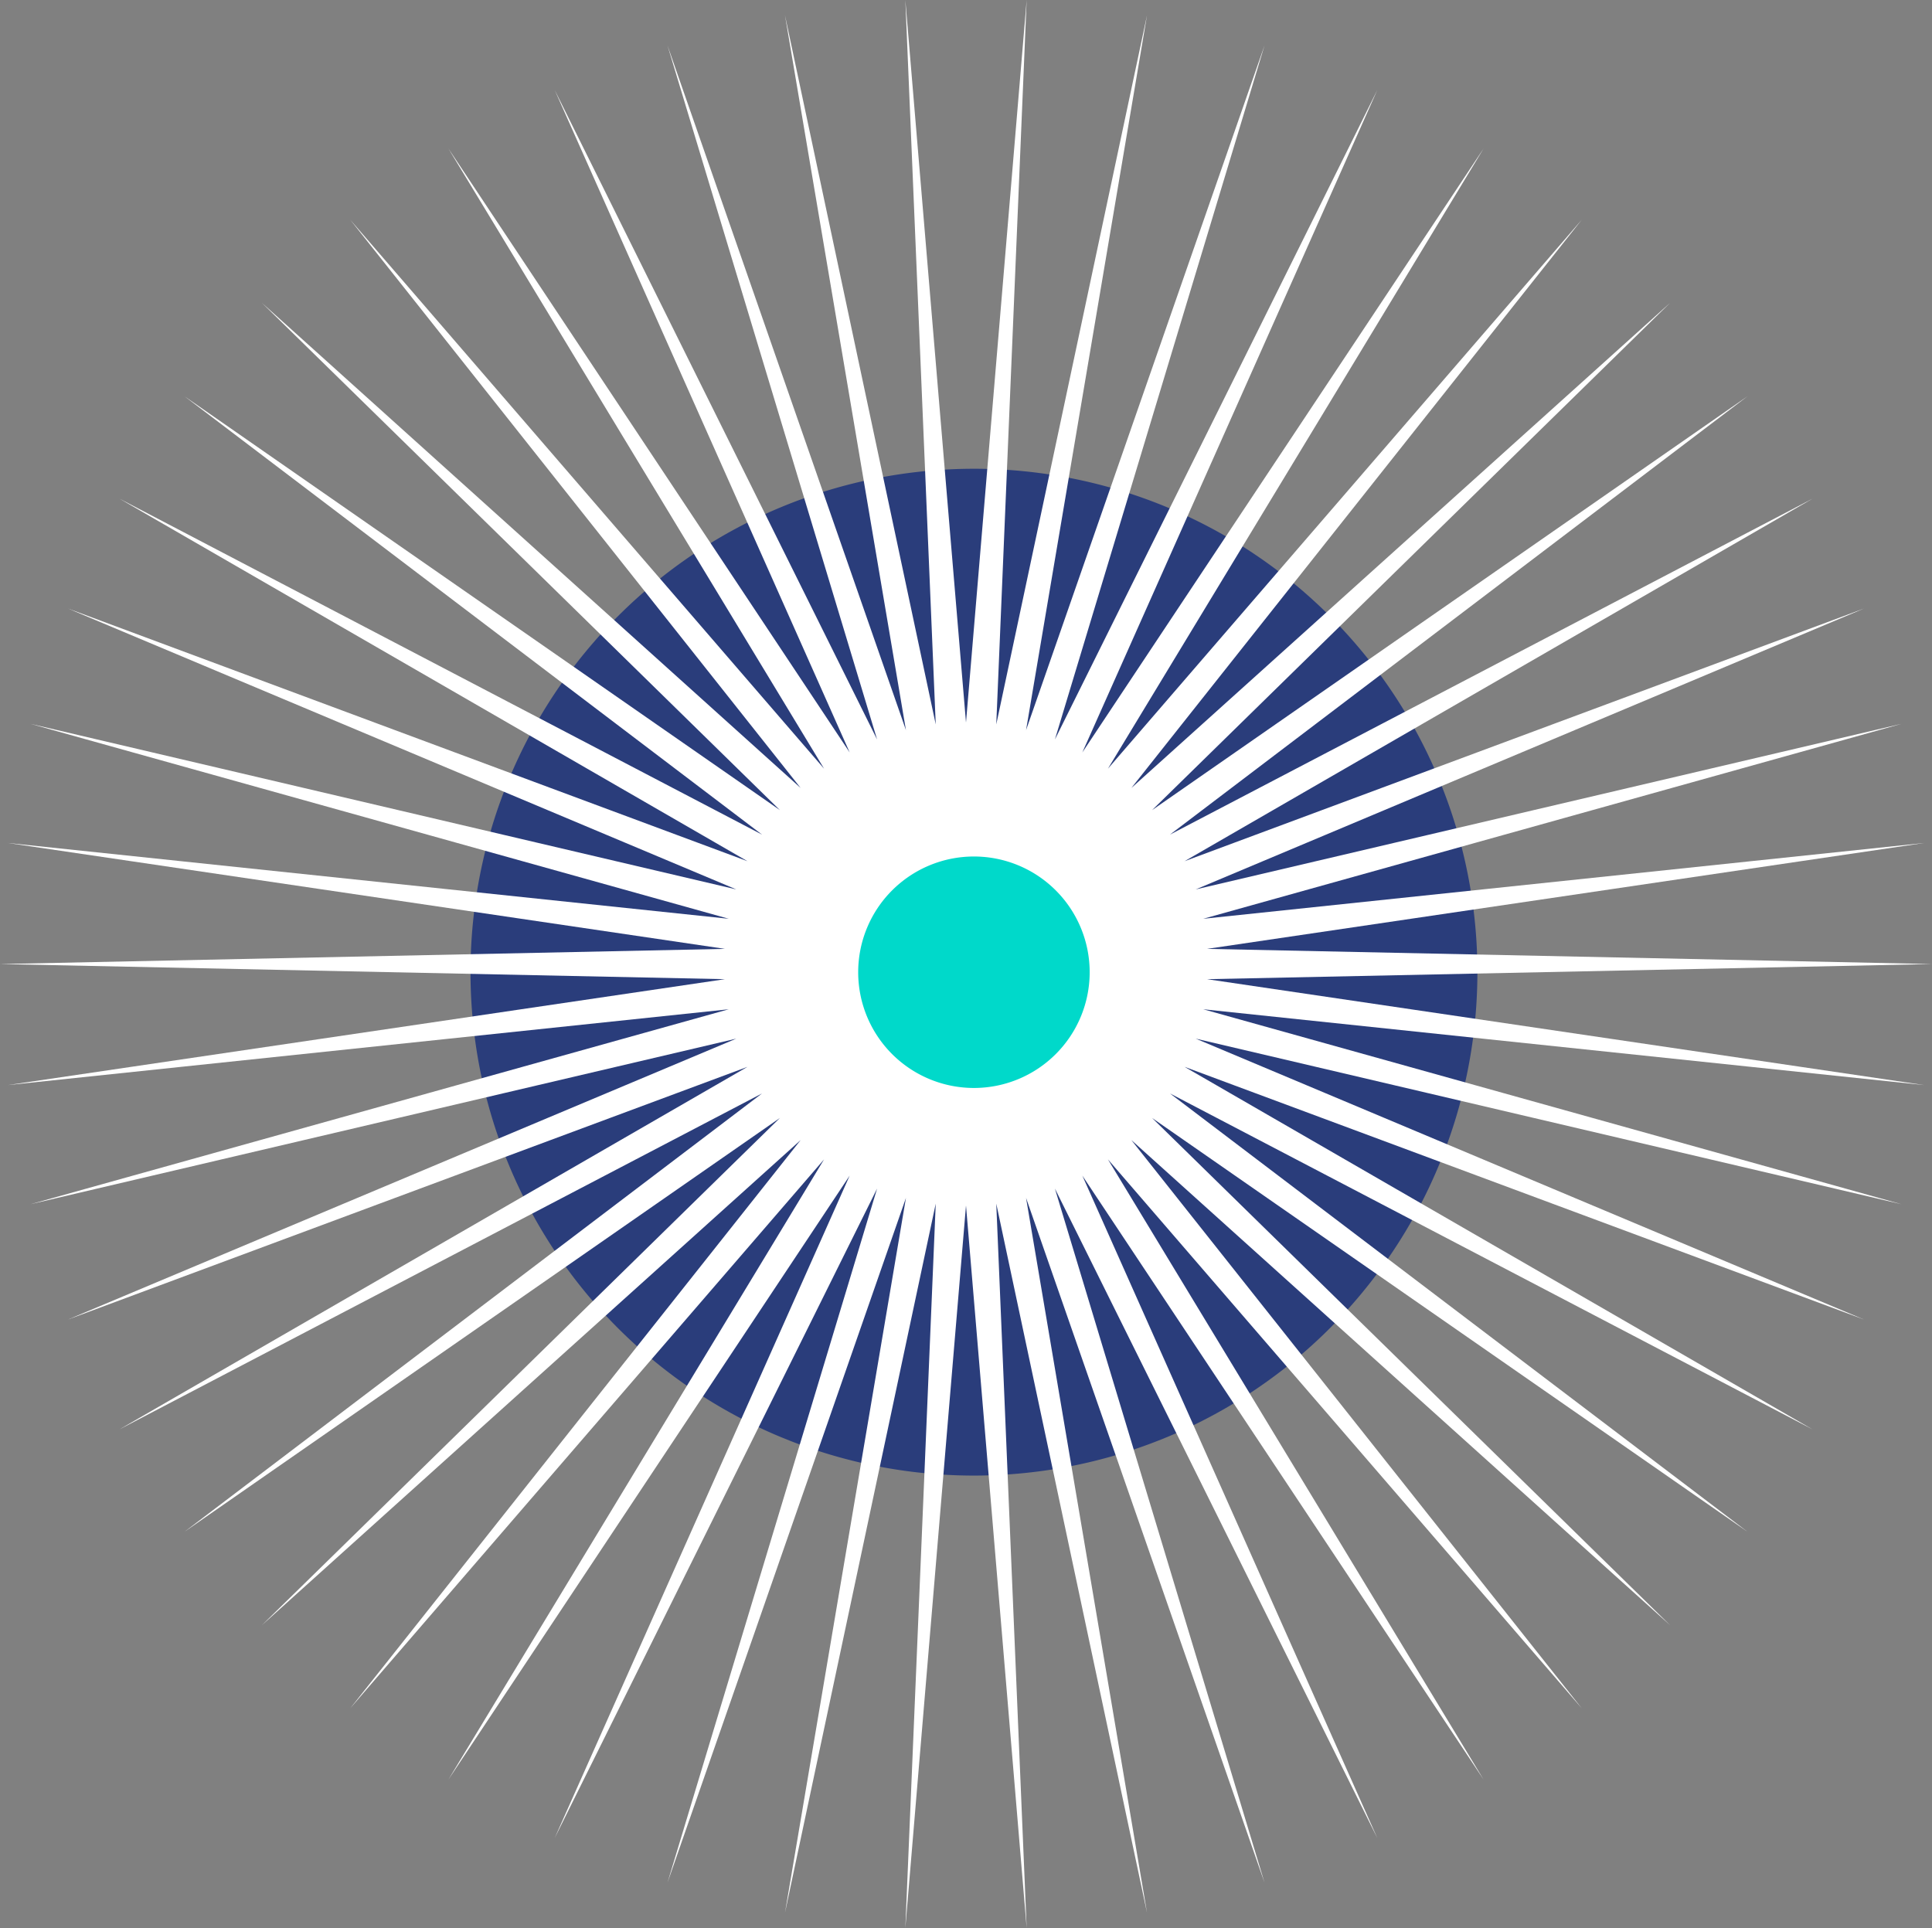 <svg xmlns="http://www.w3.org/2000/svg" viewBox="0 0 450.7 449.81"><rect x="0" y="0" width="450.7" height="449.81" fill="#808080" stroke="none"/><defs><style>.cls-1{fill:#2a3d7b;}.cls-2{fill:#fff;}.cls-3{fill:#00d9ca;}</style></defs><title>자산 3-1-1-1-2-1</title><g id="레이어_2" data-name="레이어 2"><g id="레이어_1-2" data-name="레이어 1"><path class="cls-1" d="M227.2,344.25h0A117.44,117.44,0,0,1,109.76,226.8h0A117.44,117.44,0,0,1,227.2,109.36h0A117.44,117.44,0,0,1,344.65,226.8h0A117.44,117.44,0,0,1,227.2,344.25Z"/><polygon class="cls-2" points="225.35 168.57 239.5 0 232.41 169.01 267.58 3.55 239.36 170.34 294.99 10.59 246.09 172.52 321.3 21 252.49 175.54 346.1 34.64 258.46 179.33 368.99 51.27 263.92 183.84 389.62 70.64 268.76 189 407.66 92.45 272.92 194.72 422.83 116.34 276.33 200.92 434.88 141.95 278.93 207.5 443.62 168.86 280.69 214.35 448.92 196.66 281.58 221.37 450.7 224.91 281.58 228.44 448.92 253.15 280.69 235.46 443.62 280.95 278.93 242.31 434.88 307.86 276.33 248.89 422.83 333.47 272.92 255.09 407.66 357.36 268.76 260.82 389.62 379.17 263.92 265.97 368.99 398.54 258.46 270.48 346.1 415.18 252.49 274.27 321.3 428.81 246.09 277.29 294.99 439.23 239.36 279.47 267.58 446.26 232.41 280.8 239.5 449.81 225.35 281.24 211.2 449.81 218.29 280.8 183.12 446.26 211.34 279.47 155.71 439.23 204.61 277.29 129.4 428.81 198.21 274.27 104.6 415.18 192.24 270.48 81.71 398.54 186.78 265.97 61.08 379.17 181.94 260.82 43.04 357.36 177.78 255.09 27.87 333.47 174.38 248.89 15.82 307.86 171.77 242.31 7.08 280.95 170.01 235.46 1.78 253.15 169.12 228.44 0 224.91 169.12 221.37 1.78 196.66 170.01 214.35 7.08 168.86 171.77 207.5 15.82 141.95 174.38 200.92 27.87 116.34 177.78 194.72 43.04 92.45 181.94 189 61.08 70.64 186.78 183.84 81.71 51.27 192.24 179.33 104.6 34.64 198.21 175.54 129.4 21 204.61 172.52 155.71 10.59 211.34 170.34 183.12 3.55 218.29 169.01 211.2 0 225.35 168.57"/><path class="cls-3" d="M227.2,253.82h0a27,27,0,0,1-27-27h0a27,27,0,0,1,27-27h0a27,27,0,0,1,27,27h0A27,27,0,0,1,227.2,253.82Z"/></g></g></svg>